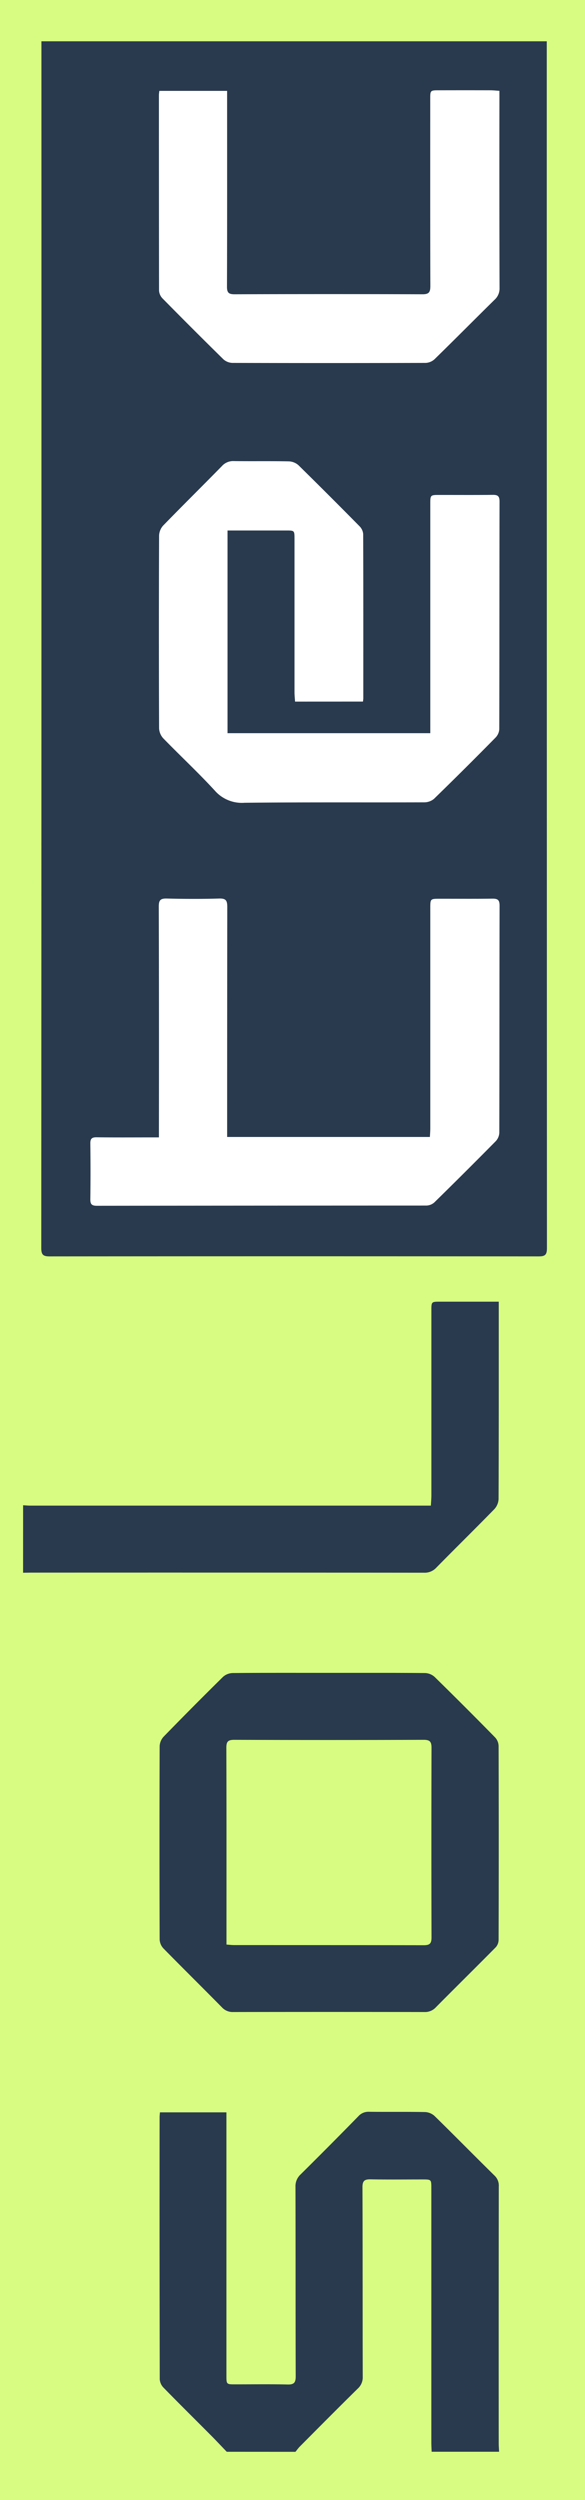 <svg xmlns="http://www.w3.org/2000/svg" width="78" height="333" viewBox="0 0 78 333">
  <g id="logo-rotate" transform="translate(-1717 -2245)">
    <rect id="Rettangolo_211" data-name="Rettangolo 211" width="78" height="333" transform="translate(1717 2245)" fill="#d7fc81"/>
    <rect id="Rettangolo_224" data-name="Rettangolo 224" width="60" height="151" transform="translate(1726 2255)" fill="#fff"/>
    <g id="Raggruppa_425" data-name="Raggruppa 425" transform="translate(1492.561 2646.814) rotate(-90)">
      <path id="Tracciato_567" data-name="Tracciato 567" d="M75.24,261.729c.7-.677,1.419-1.345,2.111-2.034,2.145-2.134,4.271-4.287,6.434-6.4a1.771,1.771,0,0,1,1.1-.5q17.462-.039,34.923-.019c.2,0,.392.026.642.044v8.866H85.4c-1.177,0-1.18,0-1.18,1.177,0,2.334.035,4.669-.019,7-.019.852.274,1.063,1.089,1.06,8.413-.025,16.827-.007,25.24-.03a2.125,2.125,0,0,1,1.66.69q3.831,3.87,7.724,7.678a1.8,1.8,0,0,1,.613,1.427c-.032,2.506.012,5.014-.038,7.519a2.015,2.015,0,0,1-.54,1.249c-2.621,2.676-5.291,5.3-7.919,7.973a1.814,1.814,0,0,1-1.438.572q-17.116-.023-34.231-.009c-.373,0-.746.032-1.118.05v-8.994c.432-.014.863-.04,1.294-.04h33.8c1.173,0,1.177,0,1.177-1.19,0-2.3-.028-4.611.015-6.916.015-.8-.2-1.081-1.056-1.077-8.415.033-16.83.013-25.245.035a2.008,2.008,0,0,1-1.575-.664c-2.547-2.588-5.123-5.146-7.7-7.708-.219-.219-.478-.4-.719-.6Z" transform="translate(0 -7.057)" fill="#293a4e" fill-rule="evenodd"/>
      <path id="Tracciato_568" data-name="Tracciato 568" d="M246.713,227.52c-.017.316-.05.631-.05.946v53.422c.491.027.913.068,1.335.069H272.64c1.187,0,1.188,0,1.188,1.161v7.822h-.964c-8.445,0-16.889.009-25.333-.025a2.117,2.117,0,0,1-1.332-.559c-2.619-2.557-5.182-5.171-7.793-7.737a2.116,2.116,0,0,1-.679-1.665q.025-26.068.012-52.137c0-.432-.011-.864-.016-1.3Z" transform="translate(-45.397)" fill="#293a4e" fill-rule="evenodd"/>
      <path id="Tracciato_572" data-name="Tracciato 572" d="M458.05,230.9v67.379h-.962q-79.894,0-159.788.022c-.9,0-1.1-.254-1.1-1.107q.031-32.6,0-65.194c0-.852.2-1.121,1.1-1.121q79.894.035,159.788.021ZM370.1,273.771c.217.024.329.046.443.046,7.29,0,14.582.009,21.872-.017a1.661,1.661,0,0,0,1.029-.476q4.093-4.036,8.124-8.136a2.034,2.034,0,0,0,.527-1.27c.05-2.449.006-4.9.037-7.348a2,2,0,0,0-.65-1.593c-2.655-2.6-5.266-5.249-7.931-7.84a2.117,2.117,0,0,0-1.337-.55q-12.838-.049-25.676,0a2.127,2.127,0,0,0-1.335.559c-2.335,2.27-4.556,4.66-6.951,6.862a4.8,4.8,0,0,0-1.631,3.983c.086,7.981.032,15.965.059,23.947a2.027,2.027,0,0,0,.461,1.3q4.037,4.152,8.167,8.214a1.766,1.766,0,0,0,1.108.494c10.115.026,20.23.014,30.345.035.711,0,.881-.251.873-.9-.027-2.362-.01-4.726-.011-7.089,0-1.241,0-1.243-1.216-1.243H365.889V255.713h27v7.811c0,1.116,0,1.12-1.141,1.12h-20.4c-.415,0-.83.048-1.252.074Zm-58.049-27.206v-1.033c0-2.42-.019-4.841.014-7.261.009-.637-.174-.858-.827-.85q-3.715.046-7.433,0c-.7-.01-.865.233-.864.9q.025,21.956.03,43.913a1.648,1.648,0,0,0,.416,1.051q4.053,4.138,8.174,8.206a1.761,1.761,0,0,0,1.121.46c10.086.024,20.171.012,30.256.035.746,0,.922-.267.912-.954-.032-2.333-.011-4.667-.012-7,0-1.281,0-1.283-1.263-1.283h-29.3c-.39,0-.78-.034-1.168-.053V255.661h1.066q14.781,0,29.564.018c.841,0,1.157-.164,1.129-1.08-.069-2.332-.059-4.668,0-7,.02-.843-.241-1.054-1.066-1.052q-14.782.042-29.564.018Zm139.4,45.4c.03-.458.071-.825.073-1.193q.01-3.415,0-6.831c0-1.2-.005-1.2-1.172-1.2-8.3,0-16.6-.01-24.9.016-.8,0-1.1-.172-1.1-1.039q.045-12.536,0-25.073c0-.788.226-1.009,1.023-1.006,8.329.03,16.658.018,24.987.018h1.083v-9.038c-.24-.024-.41-.055-.579-.055q-13.012,0-26.024.017a1.652,1.652,0,0,0-1.034.457q-4.1,4.035-8.126,8.135a1.879,1.879,0,0,0-.471,1.2q-.039,12.882,0,25.765a1.879,1.879,0,0,0,.5,1.186c2.617,2.681,5.279,5.317,7.906,7.989a2.014,2.014,0,0,0,1.58.668q12.623-.034,25.246-.014Z" transform="translate(-61.736 -0.937)" fill="#293a4e" fill-rule="evenodd"/>
      <path id="Tracciato_573" data-name="Tracciato 573" d="M201.7,275.394c0,4.264.014,8.528-.023,12.791a2,2,0,0,1-.518,1.262q-3.991,4.076-8.064,8.069a1.743,1.743,0,0,1-1.11.46q-12.92.039-25.841,0a1.519,1.519,0,0,1-.976-.365c-2.684-2.653-5.33-5.344-8.012-8a1.948,1.948,0,0,1-.63-1.515q.024-12.747,0-25.5a1.937,1.937,0,0,1,.628-1.514c2.627-2.588,5.215-5.215,7.848-7.8a1.871,1.871,0,0,1,1.182-.5q12.877-.042,25.754,0a2,2,0,0,1,1.261.528q4.025,3.916,7.968,7.919a2,2,0,0,1,.51,1.269C201.716,266.808,201.7,271.1,201.7,275.394Zm-36.189-13.7c-.03.426-.068.709-.068.992q0,12.668-.019,25.335c0,.81.274,1.013,1.042,1.011q12.624-.034,25.248,0c.816,0,1.073-.214,1.069-1.064q-.049-12.624,0-25.248c0-.85-.262-1.046-1.074-1.044-8.416.028-16.832.017-25.248.017Z" transform="translate(-22.712 -7.057)" fill="#293a4e" fill-rule="evenodd"/>
    </g>
  </g>
</svg>
